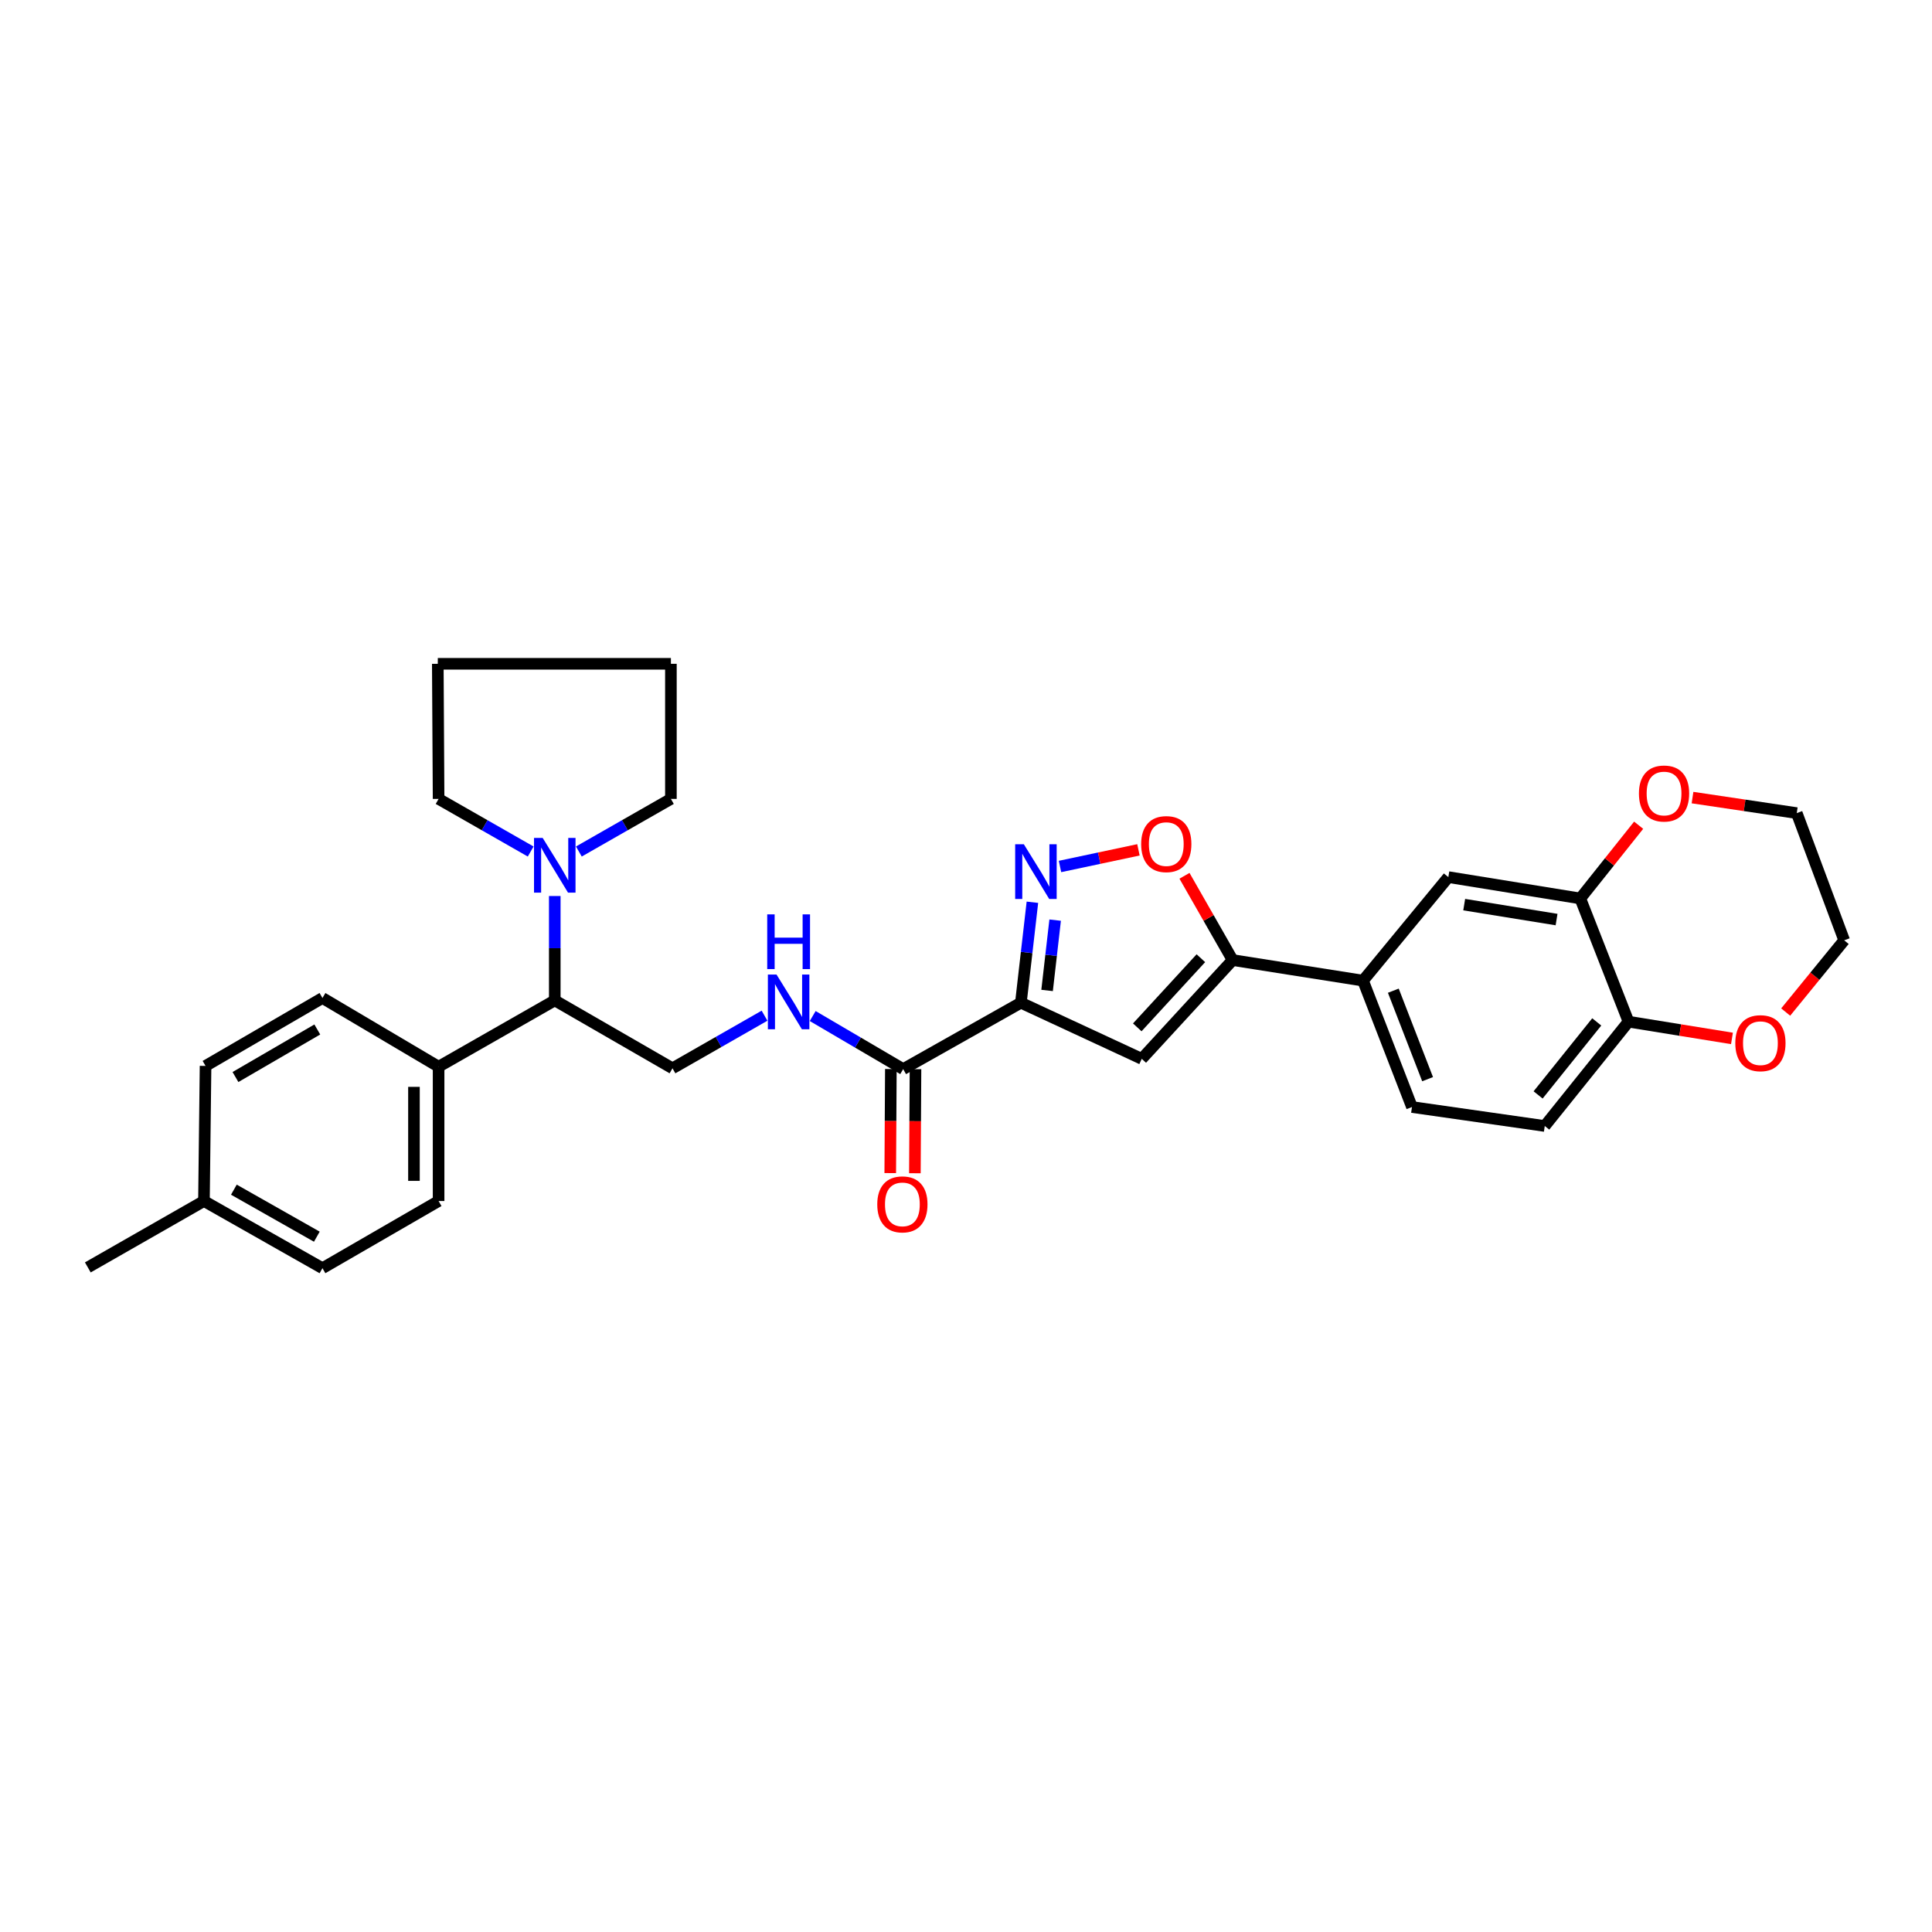 <?xml version='1.0' encoding='iso-8859-1'?>
<svg version='1.1' baseProfile='full'
              xmlns='http://www.w3.org/2000/svg'
                      xmlns:rdkit='http://www.rdkit.org/xml'
                      xmlns:xlink='http://www.w3.org/1999/xlink'
                  xml:space='preserve'
width='1000px' height='1000px' viewBox='0 0 1000 1000'>
<!-- END OF HEADER -->
<rect style='opacity:1.0;fill:#FFFFFF;stroke:none' width='1000' height='1000' x='0' y='0'> </rect>
<path class='bond-0' d='M 528.409,519.003 L 531.391,493.003' style='fill:none;fill-rule:evenodd;stroke:#000000;stroke-width:6px;stroke-linecap:butt;stroke-linejoin:miter;stroke-opacity:1' />
<path class='bond-0' d='M 531.391,493.003 L 534.373,467.004' style='fill:none;fill-rule:evenodd;stroke:#0000FF;stroke-width:6px;stroke-linecap:butt;stroke-linejoin:miter;stroke-opacity:1' />
<path class='bond-0' d='M 541.97,512.656 L 544.057,494.456' style='fill:none;fill-rule:evenodd;stroke:#000000;stroke-width:6px;stroke-linecap:butt;stroke-linejoin:miter;stroke-opacity:1' />
<path class='bond-0' d='M 544.057,494.456 L 546.145,476.256' style='fill:none;fill-rule:evenodd;stroke:#0000FF;stroke-width:6px;stroke-linecap:butt;stroke-linejoin:miter;stroke-opacity:1' />
<path class='bond-1' d='M 528.409,519.003 L 590.979,548.057' style='fill:none;fill-rule:evenodd;stroke:#000000;stroke-width:6px;stroke-linecap:butt;stroke-linejoin:miter;stroke-opacity:1' />
<path class='bond-4' d='M 528.409,519.003 L 467.483,553.369' style='fill:none;fill-rule:evenodd;stroke:#000000;stroke-width:6px;stroke-linecap:butt;stroke-linejoin:miter;stroke-opacity:1' />
<path class='bond-3' d='M 548.657,448.491 L 568.958,444.185' style='fill:none;fill-rule:evenodd;stroke:#0000FF;stroke-width:6px;stroke-linecap:butt;stroke-linejoin:miter;stroke-opacity:1' />
<path class='bond-3' d='M 568.958,444.185 L 589.258,439.878' style='fill:none;fill-rule:evenodd;stroke:#FF0000;stroke-width:6px;stroke-linecap:butt;stroke-linejoin:miter;stroke-opacity:1' />
<path class='bond-2' d='M 590.979,548.057 L 638.008,496.933' style='fill:none;fill-rule:evenodd;stroke:#000000;stroke-width:6px;stroke-linecap:butt;stroke-linejoin:miter;stroke-opacity:1' />
<path class='bond-2' d='M 588.65,531.757 L 621.571,495.97' style='fill:none;fill-rule:evenodd;stroke:#000000;stroke-width:6px;stroke-linecap:butt;stroke-linejoin:miter;stroke-opacity:1' />
<path class='bond-6' d='M 638.008,496.933 L 705.493,507.572' style='fill:none;fill-rule:evenodd;stroke:#000000;stroke-width:6px;stroke-linecap:butt;stroke-linejoin:miter;stroke-opacity:1' />
<path class='bond-31' d='M 638.008,496.933 L 625.547,475.123' style='fill:none;fill-rule:evenodd;stroke:#000000;stroke-width:6px;stroke-linecap:butt;stroke-linejoin:miter;stroke-opacity:1' />
<path class='bond-31' d='M 625.547,475.123 L 613.086,453.312' style='fill:none;fill-rule:evenodd;stroke:#FF0000;stroke-width:6px;stroke-linecap:butt;stroke-linejoin:miter;stroke-opacity:1' />
<path class='bond-7' d='M 467.483,553.369 L 444.067,539.634' style='fill:none;fill-rule:evenodd;stroke:#000000;stroke-width:6px;stroke-linecap:butt;stroke-linejoin:miter;stroke-opacity:1' />
<path class='bond-7' d='M 444.067,539.634 L 420.651,525.9' style='fill:none;fill-rule:evenodd;stroke:#0000FF;stroke-width:6px;stroke-linecap:butt;stroke-linejoin:miter;stroke-opacity:1' />
<path class='bond-15' d='M 461.108,553.331 L 460.95,580.262' style='fill:none;fill-rule:evenodd;stroke:#000000;stroke-width:6px;stroke-linecap:butt;stroke-linejoin:miter;stroke-opacity:1' />
<path class='bond-15' d='M 460.95,580.262 L 460.792,607.192' style='fill:none;fill-rule:evenodd;stroke:#FF0000;stroke-width:6px;stroke-linecap:butt;stroke-linejoin:miter;stroke-opacity:1' />
<path class='bond-15' d='M 473.857,553.406 L 473.699,580.336' style='fill:none;fill-rule:evenodd;stroke:#000000;stroke-width:6px;stroke-linecap:butt;stroke-linejoin:miter;stroke-opacity:1' />
<path class='bond-15' d='M 473.699,580.336 L 473.541,607.267' style='fill:none;fill-rule:evenodd;stroke:#FF0000;stroke-width:6px;stroke-linecap:butt;stroke-linejoin:miter;stroke-opacity:1' />
<path class='bond-5' d='M 287.148,463.779 L 287.148,490.789' style='fill:none;fill-rule:evenodd;stroke:#0000FF;stroke-width:6px;stroke-linecap:butt;stroke-linejoin:miter;stroke-opacity:1' />
<path class='bond-5' d='M 287.148,490.789 L 287.148,517.799' style='fill:none;fill-rule:evenodd;stroke:#000000;stroke-width:6px;stroke-linecap:butt;stroke-linejoin:miter;stroke-opacity:1' />
<path class='bond-24' d='M 299.619,440.742 L 323.439,427.127' style='fill:none;fill-rule:evenodd;stroke:#0000FF;stroke-width:6px;stroke-linecap:butt;stroke-linejoin:miter;stroke-opacity:1' />
<path class='bond-24' d='M 323.439,427.127 L 347.26,413.512' style='fill:none;fill-rule:evenodd;stroke:#000000;stroke-width:6px;stroke-linecap:butt;stroke-linejoin:miter;stroke-opacity:1' />
<path class='bond-25' d='M 274.676,440.745 L 250.846,427.128' style='fill:none;fill-rule:evenodd;stroke:#0000FF;stroke-width:6px;stroke-linecap:butt;stroke-linejoin:miter;stroke-opacity:1' />
<path class='bond-25' d='M 250.846,427.128 L 227.015,413.512' style='fill:none;fill-rule:evenodd;stroke:#000000;stroke-width:6px;stroke-linecap:butt;stroke-linejoin:miter;stroke-opacity:1' />
<path class='bond-10' d='M 705.493,507.572 L 749.661,453.99' style='fill:none;fill-rule:evenodd;stroke:#000000;stroke-width:6px;stroke-linecap:butt;stroke-linejoin:miter;stroke-opacity:1' />
<path class='bond-17' d='M 705.493,507.572 L 730.835,572.995' style='fill:none;fill-rule:evenodd;stroke:#000000;stroke-width:6px;stroke-linecap:butt;stroke-linejoin:miter;stroke-opacity:1' />
<path class='bond-17' d='M 721.183,512.78 L 738.922,558.577' style='fill:none;fill-rule:evenodd;stroke:#000000;stroke-width:6px;stroke-linecap:butt;stroke-linejoin:miter;stroke-opacity:1' />
<path class='bond-11' d='M 395.722,525.72 L 371.901,539.336' style='fill:none;fill-rule:evenodd;stroke:#0000FF;stroke-width:6px;stroke-linecap:butt;stroke-linejoin:miter;stroke-opacity:1' />
<path class='bond-11' d='M 371.901,539.336 L 348.081,552.951' style='fill:none;fill-rule:evenodd;stroke:#000000;stroke-width:6px;stroke-linecap:butt;stroke-linejoin:miter;stroke-opacity:1' />
<path class='bond-8' d='M 817.954,465.039 L 749.661,453.99' style='fill:none;fill-rule:evenodd;stroke:#000000;stroke-width:6px;stroke-linecap:butt;stroke-linejoin:miter;stroke-opacity:1' />
<path class='bond-8' d='M 805.674,475.967 L 757.869,468.233' style='fill:none;fill-rule:evenodd;stroke:#000000;stroke-width:6px;stroke-linecap:butt;stroke-linejoin:miter;stroke-opacity:1' />
<path class='bond-14' d='M 817.954,465.039 L 833.057,446.087' style='fill:none;fill-rule:evenodd;stroke:#000000;stroke-width:6px;stroke-linecap:butt;stroke-linejoin:miter;stroke-opacity:1' />
<path class='bond-14' d='M 833.057,446.087 L 848.159,427.135' style='fill:none;fill-rule:evenodd;stroke:#FF0000;stroke-width:6px;stroke-linecap:butt;stroke-linejoin:miter;stroke-opacity:1' />
<path class='bond-32' d='M 817.954,465.039 L 842.914,528.82' style='fill:none;fill-rule:evenodd;stroke:#000000;stroke-width:6px;stroke-linecap:butt;stroke-linejoin:miter;stroke-opacity:1' />
<path class='bond-9' d='M 287.148,517.799 L 348.081,552.951' style='fill:none;fill-rule:evenodd;stroke:#000000;stroke-width:6px;stroke-linecap:butt;stroke-linejoin:miter;stroke-opacity:1' />
<path class='bond-13' d='M 287.148,517.799 L 227.015,552.129' style='fill:none;fill-rule:evenodd;stroke:#000000;stroke-width:6px;stroke-linecap:butt;stroke-linejoin:miter;stroke-opacity:1' />
<path class='bond-12' d='M 842.914,528.82 L 799.56,582.812' style='fill:none;fill-rule:evenodd;stroke:#000000;stroke-width:6px;stroke-linecap:butt;stroke-linejoin:miter;stroke-opacity:1' />
<path class='bond-12' d='M 826.47,528.937 L 796.122,566.731' style='fill:none;fill-rule:evenodd;stroke:#000000;stroke-width:6px;stroke-linecap:butt;stroke-linejoin:miter;stroke-opacity:1' />
<path class='bond-16' d='M 842.914,528.82 L 869.688,533.153' style='fill:none;fill-rule:evenodd;stroke:#000000;stroke-width:6px;stroke-linecap:butt;stroke-linejoin:miter;stroke-opacity:1' />
<path class='bond-16' d='M 869.688,533.153 L 896.463,537.485' style='fill:none;fill-rule:evenodd;stroke:#FF0000;stroke-width:6px;stroke-linecap:butt;stroke-linejoin:miter;stroke-opacity:1' />
<path class='bond-19' d='M 227.015,552.129 L 227.015,621.647' style='fill:none;fill-rule:evenodd;stroke:#000000;stroke-width:6px;stroke-linecap:butt;stroke-linejoin:miter;stroke-opacity:1' />
<path class='bond-19' d='M 214.266,562.557 L 214.266,611.219' style='fill:none;fill-rule:evenodd;stroke:#000000;stroke-width:6px;stroke-linecap:butt;stroke-linejoin:miter;stroke-opacity:1' />
<path class='bond-20' d='M 227.015,552.129 L 166.903,516.56' style='fill:none;fill-rule:evenodd;stroke:#000000;stroke-width:6px;stroke-linecap:butt;stroke-linejoin:miter;stroke-opacity:1' />
<path class='bond-26' d='M 876.044,412.831 L 903.02,416.847' style='fill:none;fill-rule:evenodd;stroke:#FF0000;stroke-width:6px;stroke-linecap:butt;stroke-linejoin:miter;stroke-opacity:1' />
<path class='bond-26' d='M 903.02,416.847 L 929.996,420.864' style='fill:none;fill-rule:evenodd;stroke:#000000;stroke-width:6px;stroke-linecap:butt;stroke-linejoin:miter;stroke-opacity:1' />
<path class='bond-27' d='M 924.268,523.834 L 939.407,505.27' style='fill:none;fill-rule:evenodd;stroke:#FF0000;stroke-width:6px;stroke-linecap:butt;stroke-linejoin:miter;stroke-opacity:1' />
<path class='bond-27' d='M 939.407,505.27 L 954.545,486.706' style='fill:none;fill-rule:evenodd;stroke:#000000;stroke-width:6px;stroke-linecap:butt;stroke-linejoin:miter;stroke-opacity:1' />
<path class='bond-18' d='M 730.835,572.995 L 799.56,582.812' style='fill:none;fill-rule:evenodd;stroke:#000000;stroke-width:6px;stroke-linecap:butt;stroke-linejoin:miter;stroke-opacity:1' />
<path class='bond-22' d='M 227.015,621.647 L 166.903,656.416' style='fill:none;fill-rule:evenodd;stroke:#000000;stroke-width:6px;stroke-linecap:butt;stroke-linejoin:miter;stroke-opacity:1' />
<path class='bond-21' d='M 166.903,516.56 L 106.395,551.719' style='fill:none;fill-rule:evenodd;stroke:#000000;stroke-width:6px;stroke-linecap:butt;stroke-linejoin:miter;stroke-opacity:1' />
<path class='bond-21' d='M 164.232,532.857 L 121.876,557.468' style='fill:none;fill-rule:evenodd;stroke:#000000;stroke-width:6px;stroke-linecap:butt;stroke-linejoin:miter;stroke-opacity:1' />
<path class='bond-23' d='M 106.395,551.719 L 105.566,621.647' style='fill:none;fill-rule:evenodd;stroke:#000000;stroke-width:6px;stroke-linecap:butt;stroke-linejoin:miter;stroke-opacity:1' />
<path class='bond-34' d='M 166.903,656.416 L 105.566,621.647' style='fill:none;fill-rule:evenodd;stroke:#000000;stroke-width:6px;stroke-linecap:butt;stroke-linejoin:miter;stroke-opacity:1' />
<path class='bond-34' d='M 163.99,640.11 L 121.054,615.771' style='fill:none;fill-rule:evenodd;stroke:#000000;stroke-width:6px;stroke-linecap:butt;stroke-linejoin:miter;stroke-opacity:1' />
<path class='bond-28' d='M 105.566,621.647 L 45.455,656.006' style='fill:none;fill-rule:evenodd;stroke:#000000;stroke-width:6px;stroke-linecap:butt;stroke-linejoin:miter;stroke-opacity:1' />
<path class='bond-29' d='M 347.26,413.512 L 347.26,343.584' style='fill:none;fill-rule:evenodd;stroke:#000000;stroke-width:6px;stroke-linecap:butt;stroke-linejoin:miter;stroke-opacity:1' />
<path class='bond-30' d='M 227.015,413.512 L 226.604,343.584' style='fill:none;fill-rule:evenodd;stroke:#000000;stroke-width:6px;stroke-linecap:butt;stroke-linejoin:miter;stroke-opacity:1' />
<path class='bond-35' d='M 929.996,420.864 L 954.545,486.706' style='fill:none;fill-rule:evenodd;stroke:#000000;stroke-width:6px;stroke-linecap:butt;stroke-linejoin:miter;stroke-opacity:1' />
<path class='bond-33' d='M 347.26,343.584 L 226.604,343.584' style='fill:none;fill-rule:evenodd;stroke:#000000;stroke-width:6px;stroke-linecap:butt;stroke-linejoin:miter;stroke-opacity:1' />
<path  class='atom-1' d='M 529.933 436.976
L 539.213 451.976
Q 540.133 453.456, 541.613 456.136
Q 543.093 458.816, 543.173 458.976
L 543.173 436.976
L 546.933 436.976
L 546.933 465.296
L 543.053 465.296
L 533.093 448.896
Q 531.933 446.976, 530.693 444.776
Q 529.493 442.576, 529.133 441.896
L 529.133 465.296
L 525.453 465.296
L 525.453 436.976
L 529.933 436.976
' fill='#0000FF'/>
<path  class='atom-4' d='M 590.664 436.901
Q 590.664 430.101, 594.024 426.301
Q 597.384 422.501, 603.664 422.501
Q 609.944 422.501, 613.304 426.301
Q 616.664 430.101, 616.664 436.901
Q 616.664 443.781, 613.264 447.701
Q 609.864 451.581, 603.664 451.581
Q 597.424 451.581, 594.024 447.701
Q 590.664 443.821, 590.664 436.901
M 603.664 448.381
Q 607.984 448.381, 610.304 445.501
Q 612.664 442.581, 612.664 436.901
Q 612.664 431.341, 610.304 428.541
Q 607.984 425.701, 603.664 425.701
Q 599.344 425.701, 596.984 428.501
Q 594.664 431.301, 594.664 436.901
Q 594.664 442.621, 596.984 445.501
Q 599.344 448.381, 603.664 448.381
' fill='#FF0000'/>
<path  class='atom-6' d='M 280.888 433.711
L 290.168 448.711
Q 291.088 450.191, 292.568 452.871
Q 294.048 455.551, 294.128 455.711
L 294.128 433.711
L 297.888 433.711
L 297.888 462.031
L 294.008 462.031
L 284.048 445.631
Q 282.888 443.711, 281.648 441.511
Q 280.448 439.311, 280.088 438.631
L 280.088 462.031
L 276.408 462.031
L 276.408 433.711
L 280.888 433.711
' fill='#0000FF'/>
<path  class='atom-8' d='M 401.933 504.432
L 411.213 519.432
Q 412.133 520.912, 413.613 523.592
Q 415.093 526.272, 415.173 526.432
L 415.173 504.432
L 418.933 504.432
L 418.933 532.752
L 415.053 532.752
L 405.093 516.352
Q 403.933 514.432, 402.693 512.232
Q 401.493 510.032, 401.133 509.352
L 401.133 532.752
L 397.453 532.752
L 397.453 504.432
L 401.933 504.432
' fill='#0000FF'/>
<path  class='atom-8' d='M 397.113 473.28
L 400.953 473.28
L 400.953 485.32
L 415.433 485.32
L 415.433 473.28
L 419.273 473.28
L 419.273 501.6
L 415.433 501.6
L 415.433 488.52
L 400.953 488.52
L 400.953 501.6
L 397.113 501.6
L 397.113 473.28
' fill='#0000FF'/>
<path  class='atom-15' d='M 848.308 410.716
Q 848.308 403.916, 851.668 400.116
Q 855.028 396.316, 861.308 396.316
Q 867.588 396.316, 870.948 400.116
Q 874.308 403.916, 874.308 410.716
Q 874.308 417.596, 870.908 421.516
Q 867.508 425.396, 861.308 425.396
Q 855.068 425.396, 851.668 421.516
Q 848.308 417.636, 848.308 410.716
M 861.308 422.196
Q 865.628 422.196, 867.948 419.316
Q 870.308 416.396, 870.308 410.716
Q 870.308 405.156, 867.948 402.356
Q 865.628 399.516, 861.308 399.516
Q 856.988 399.516, 854.628 402.316
Q 852.308 405.116, 852.308 410.716
Q 852.308 416.436, 854.628 419.316
Q 856.988 422.196, 861.308 422.196
' fill='#FF0000'/>
<path  class='atom-16' d='M 454.072 623.377
Q 454.072 616.577, 457.432 612.777
Q 460.792 608.977, 467.072 608.977
Q 473.352 608.977, 476.712 612.777
Q 480.072 616.577, 480.072 623.377
Q 480.072 630.257, 476.672 634.177
Q 473.272 638.057, 467.072 638.057
Q 460.832 638.057, 457.432 634.177
Q 454.072 630.297, 454.072 623.377
M 467.072 634.857
Q 471.392 634.857, 473.712 631.977
Q 476.072 629.057, 476.072 623.377
Q 476.072 617.817, 473.712 615.017
Q 471.392 612.177, 467.072 612.177
Q 462.752 612.177, 460.392 614.977
Q 458.072 617.777, 458.072 623.377
Q 458.072 629.097, 460.392 631.977
Q 462.752 634.857, 467.072 634.857
' fill='#FF0000'/>
<path  class='atom-17' d='M 898.192 539.949
Q 898.192 533.149, 901.552 529.349
Q 904.912 525.549, 911.192 525.549
Q 917.472 525.549, 920.832 529.349
Q 924.192 533.149, 924.192 539.949
Q 924.192 546.829, 920.792 550.749
Q 917.392 554.629, 911.192 554.629
Q 904.952 554.629, 901.552 550.749
Q 898.192 546.869, 898.192 539.949
M 911.192 551.429
Q 915.512 551.429, 917.832 548.549
Q 920.192 545.629, 920.192 539.949
Q 920.192 534.389, 917.832 531.589
Q 915.512 528.749, 911.192 528.749
Q 906.872 528.749, 904.512 531.549
Q 902.192 534.349, 902.192 539.949
Q 902.192 545.669, 904.512 548.549
Q 906.872 551.429, 911.192 551.429
' fill='#FF0000'/>
</svg>
